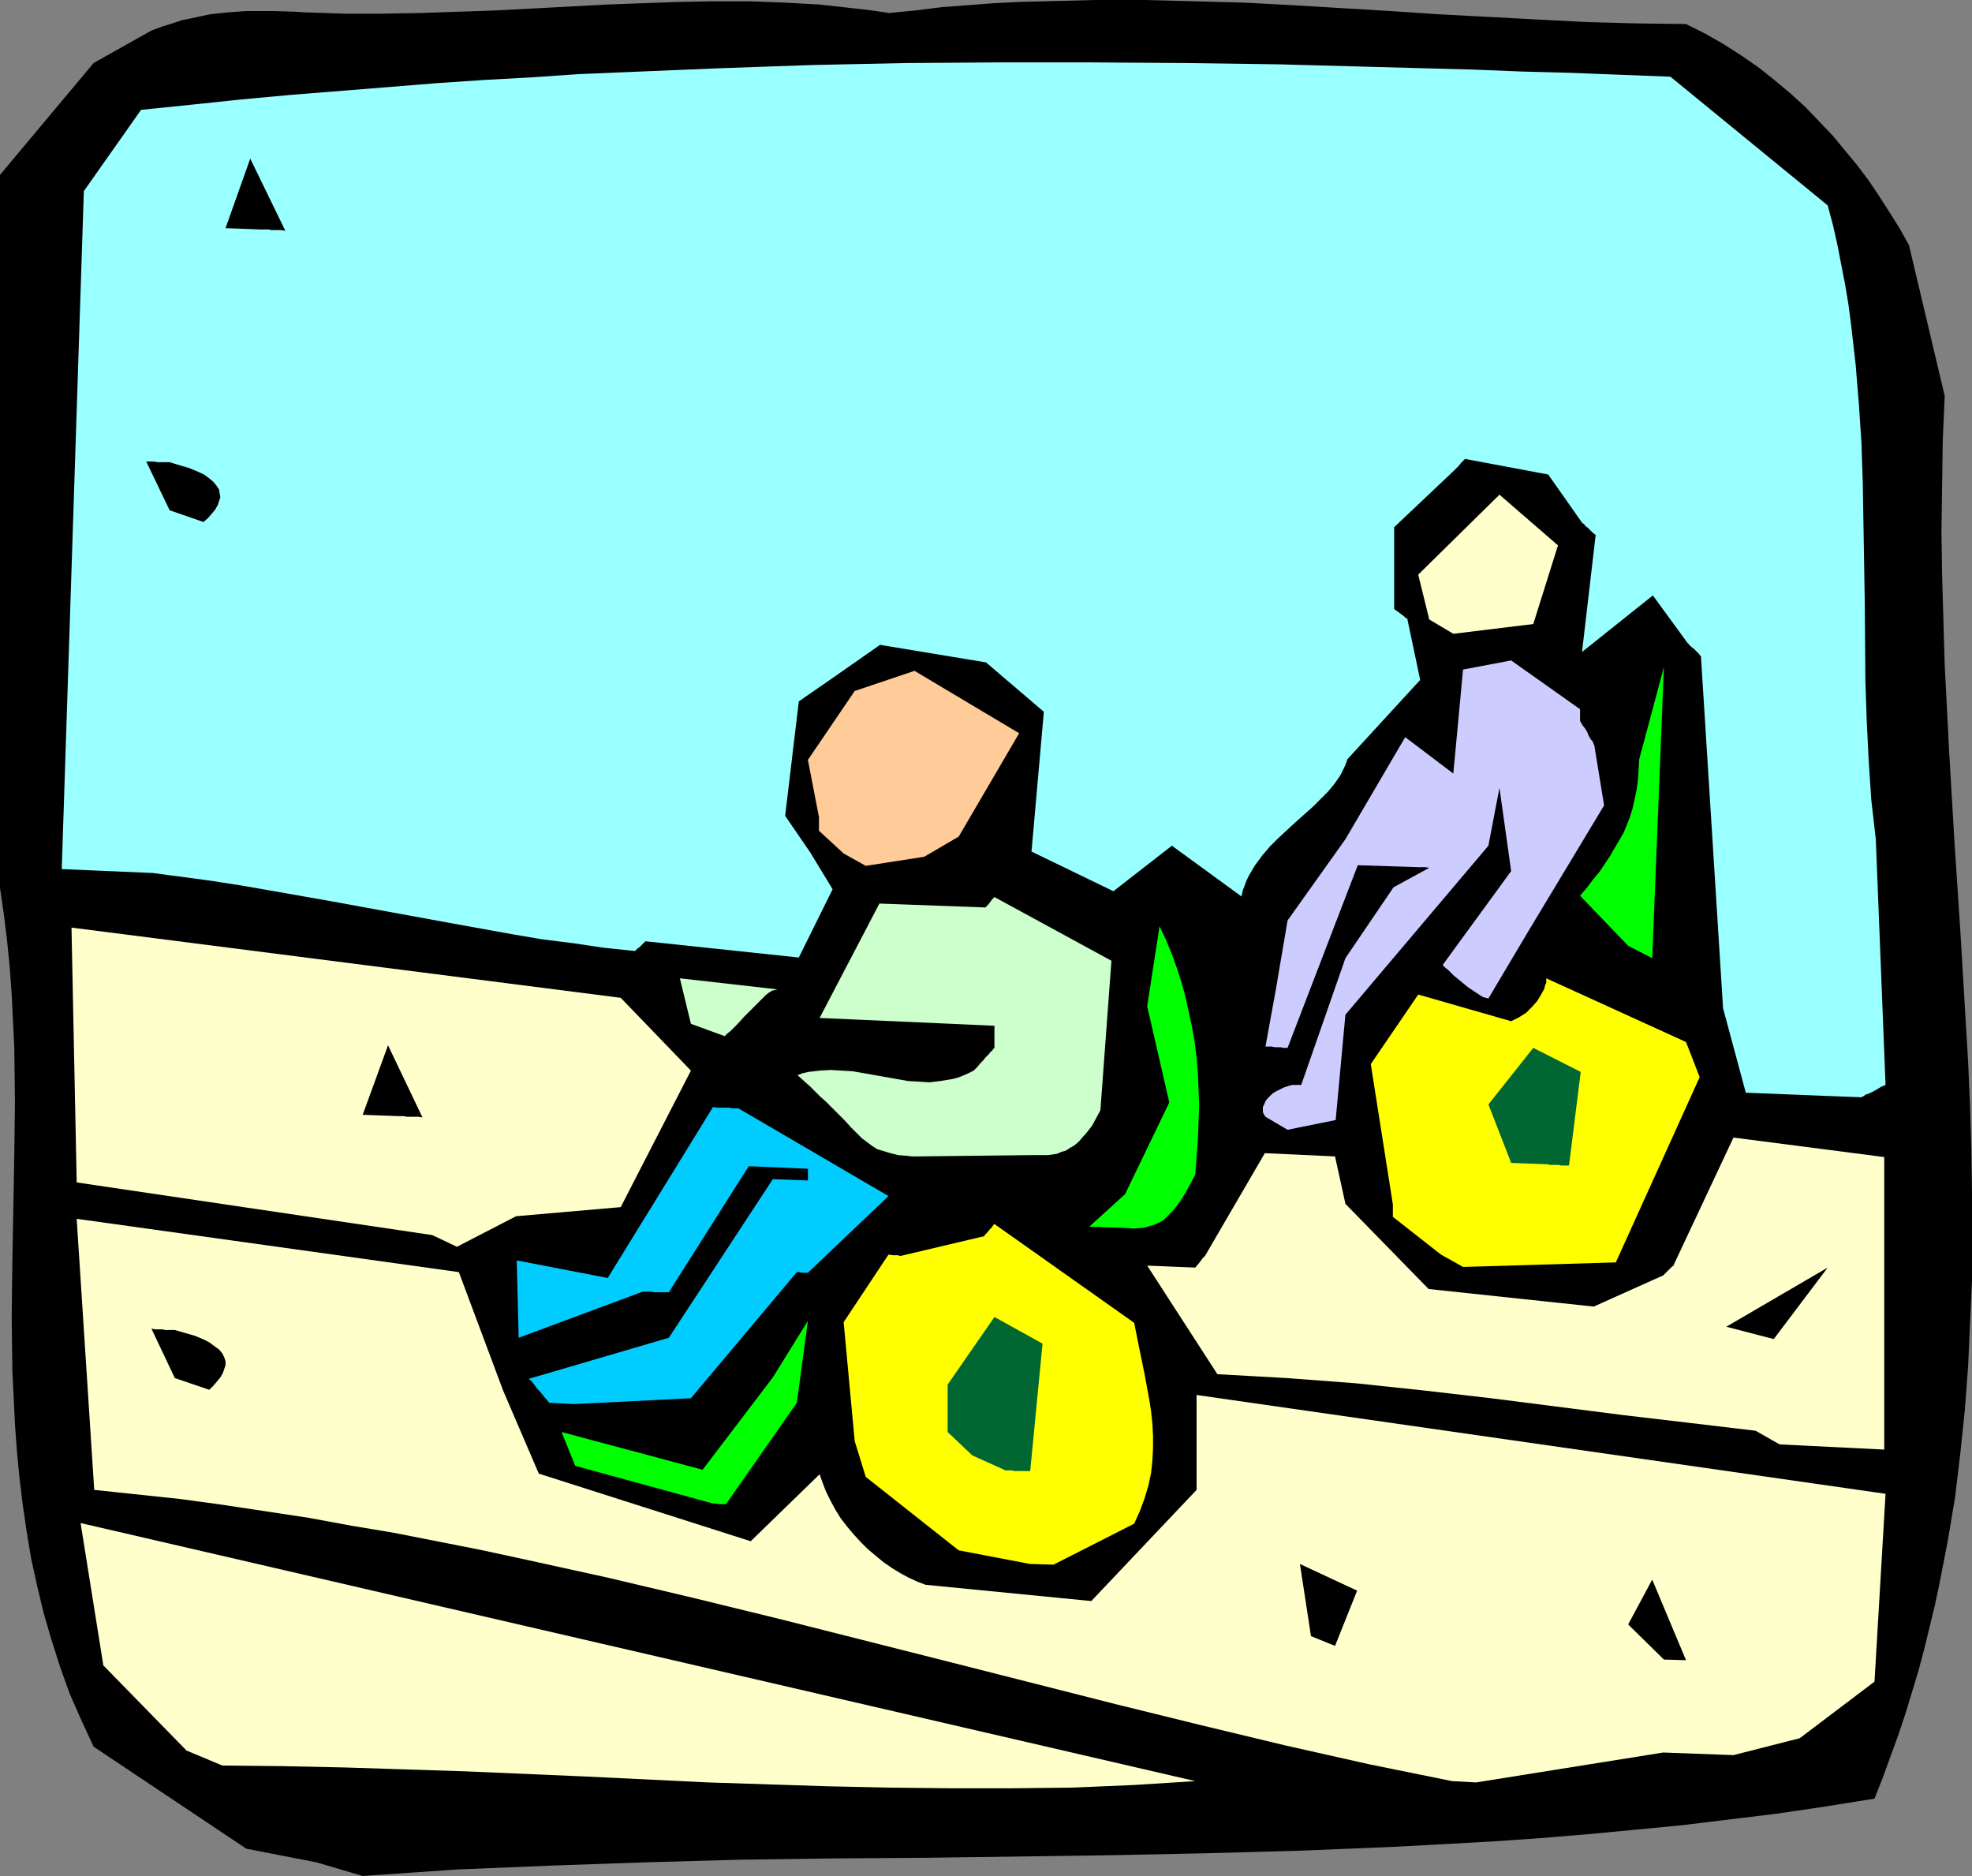 <?xml version="1.0" encoding="UTF-8" standalone="no"?>
<svg
   version="1.0"
   width="129.724mm"
   height="123.395mm"
   id="svg27"
   sodipodi:docname="Racing - Wheelchair 1.wmf"
   xmlns:inkscape="http://www.inkscape.org/namespaces/inkscape"
   xmlns:sodipodi="http://sodipodi.sourceforge.net/DTD/sodipodi-0.dtd"
   xmlns="http://www.w3.org/2000/svg"
   xmlns:svg="http://www.w3.org/2000/svg">
  <rect width="100%" height="100%" fill="#808080" stroke="none"/>
  <sodipodi:namedview
     id="namedview27"
     pagecolor="#ffffff"
     bordercolor="#000000"
     borderopacity="0.25"
     inkscape:showpageshadow="2"
     inkscape:pageopacity="0.0"
     inkscape:pagecheckerboard="0"
     inkscape:deskcolor="#d1d1d1"
     inkscape:document-units="mm" />
  <defs
     id="defs1">
    <pattern
       id="WMFhbasepattern"
       patternUnits="userSpaceOnUse"
       width="6"
       height="6"
       x="0"
       y="0" />
  </defs>
  <path
     style="fill:#000000;fill-opacity:1;fill-rule:evenodd;stroke:none"
     d="m 78.699,462.979 -17.453,-3.394 -37.976,-25.371 -3.07,-6.626 -2.909,-6.626 -2.424,-6.787 -2.101,-6.626 -1.939,-6.626 L 9.211,394.139 7.757,387.513 6.626,380.726 5.656,374.1 4.848,367.475 4.202,360.688 3.717,354.062 3.394,347.275 3.07,340.649 2.909,327.237 3.07,313.824 3.555,287.16 3.717,273.909 3.555,260.497 3.232,253.871 2.909,247.246 2.424,240.62 1.778,233.995 0.97,227.369 0,220.743 V 189.07 43.47 L 23.27,15.675 37.653,7.595 40.238,6.626 42.824,5.818 45.248,5.01 47.672,4.525 49.934,4.04 52.197,3.555 56.722,3.07 61.085,2.747 h 4.686 2.424 l 5.01,0.162 2.586,0.162 9.858,0.323 h 9.534 l 9.534,-0.162 9.373,-0.323 9.373,-0.323 9.211,-0.485 18.099,-0.97 8.888,-0.323 9.05,-0.323 8.726,-0.162 h 8.888 l 8.726,0.323 8.726,0.485 8.726,0.97 4.202,0.485 4.363,0.646 6.626,-0.646 6.464,-0.808 6.464,-0.485 6.302,-0.485 6.464,-0.323 6.302,-0.162 L 272.134,0 h 12.443 l 12.443,0.323 12.12,0.323 12.282,0.646 24.24,1.454 12.12,0.808 12.282,0.646 12.12,0.646 12.282,0.646 12.282,0.323 12.443,0.162 4.848,2.424 4.525,2.586 4.525,2.909 4.202,2.909 4.04,3.232 3.878,3.232 3.717,3.394 3.394,3.555 3.394,3.555 3.07,3.717 3.07,3.717 2.909,3.878 2.586,3.878 2.586,4.04 2.424,3.878 2.262,4.04 8.888,37.491 -0.485,11.15 -0.162,11.312 -0.162,11.15 0.162,10.989 0.323,11.15 0.323,11.15 1.131,21.977 1.293,21.977 1.454,21.977 1.293,21.816 0.646,10.827 0.485,10.989 0.323,10.827 0.162,10.827 v 10.827 10.827 l -0.485,10.827 -0.485,10.665 -0.808,10.827 -1.131,10.827 -1.293,10.827 -1.778,10.665 -2.101,10.827 -1.131,5.333 -1.293,5.333 -1.293,5.333 -1.454,5.494 -1.616,5.333 -1.616,5.333 -1.778,5.333 -1.939,5.333 -1.939,5.333 -2.101,5.333 -12.12,1.939 -11.958,1.778 -11.958,1.454 -11.958,1.454 -11.797,1.131 -11.958,1.131 -11.797,0.97 -11.797,0.808 -11.797,0.646 -11.797,0.646 -23.432,0.97 -23.432,0.646 -23.432,0.485 -23.27,0.323 -23.27,0.323 -23.27,0.162 -23.27,0.323 -23.27,0.646 -23.27,0.808 -11.797,0.485 -11.797,0.485 -11.635,0.808 -11.797,0.808 z"
     id="path1" />
  <path
     style="fill:#ffffcc;fill-opacity:1;fill-rule:evenodd;stroke:none"
     d="m 46.379,435.185 -20.685,-21.169 -5.656,-35.39 277.144,64.155 -15.352,0.97 -15.19,0.646 -15.19,0.162 h -15.19 l -15.029,-0.162 -15.19,-0.323 -15.029,-0.485 -15.029,-0.485 -30.058,-1.454 -30.058,-1.293 -15.029,-0.485 -15.19,-0.485 -15.19,-0.323 -15.19,-0.162 z"
     id="path2" />
  <path
     style="fill:#ffffcc;fill-opacity:1;fill-rule:evenodd;stroke:none"
     d="m 361.014,442.78 -10.342,-2.101 -10.342,-2.101 -20.846,-4.686 -20.846,-5.01 -21.008,-5.171 -21.008,-5.333 -21.008,-5.333 -42.178,-10.665 -21.17,-5.171 -21.17,-5.01 -21.331,-4.686 -10.504,-2.262 -10.666,-2.101 -10.666,-2.101 -10.666,-1.778 -10.504,-1.939 -10.666,-1.616 -10.666,-1.616 -10.666,-1.454 -10.666,-1.131 -10.666,-1.131 -4.363,-67.387 95.021,13.251 10.989,29.411 8.888,20.685 52.682,16.806 17.13,-16.645 0.808,2.262 0.808,2.101 1.131,2.262 1.131,2.101 1.293,2.101 1.616,2.101 1.616,1.939 1.778,1.939 1.778,1.778 1.939,1.616 1.939,1.616 2.101,1.454 2.101,1.293 2.101,1.131 2.101,0.97 2.101,0.808 41.208,4.04 26.179,-27.633 v -23.593 l 171.296,24.563 -2.747,46.702 -18.584,14.059 -16.483,4.202 -17.453,-0.646 -46.541,7.434 z"
     id="path3" />
  <path
     style="fill:#000000;fill-opacity:1;fill-rule:evenodd;stroke:none"
     d="m 413.696,412.561 -8.888,-8.726 5.979,-11.15 8.403,20.038 z"
     id="path4" />
  <path
     style="fill:#000000;fill-opacity:1;fill-rule:evenodd;stroke:none"
     d="m 325.947,406.743 -2.747,-17.937 14.221,6.626 -5.494,13.736 z"
     id="path5" />
  <path
     style="fill:#ffff00;fill-opacity:1;fill-rule:evenodd;stroke:none"
     d="m 256.136,388.806 -17.776,-3.394 -23.109,-18.261 -2.747,-8.888 -2.747,-29.573 11.15,-16.806 1.131,0.162 h 0.646 0.646 l 0.323,0.162 h 0.323 l 20.523,-4.848 v 0.162 l 0.485,-0.646 0.485,-0.485 0.646,-0.808 0.485,-0.485 0.323,-0.485 0.162,-0.162 v -0.162 h 0.162 l 34.744,24.563 1.293,6.464 1.293,6.302 1.131,6.141 0.485,3.07 0.323,3.07 0.162,3.07 v 3.07 l -0.162,3.07 -0.323,3.07 -0.646,3.07 -0.97,3.232 -1.131,3.07 -1.454,3.232 -20.038,10.181 z"
     id="path6" />
  <path
     style="fill:#00ff00;fill-opacity:1;fill-rule:evenodd;stroke:none"
     d="m 143.016,364.404 -3.394,-8.403 35.067,9.373 17.453,-22.947 8.726,-14.059 -2.747,20.361 -17.614,25.209 h -1.131 -0.646 l -0.646,-0.162 h -0.808 z"
     id="path7" />
  <path
     style="fill:#006632;fill-opacity:1;fill-rule:evenodd;stroke:none"
     d="m 241.753,361.819 -6.141,-5.818 v -11.797 l 11.635,-16.806 11.958,6.626 -3.07,31.673 h -1.131 -0.97 -1.939 l -0.485,-0.162 h -1.616 z"
     id="path8" />
  <path
     style="fill:#000000;fill-opacity:1;fill-rule:evenodd;stroke:none"
     d="m 43.47,342.589 -5.818,-12.281 0.97,0.162 h 0.97 0.808 l 0.646,0.162 h 0.485 0.485 0.808 0.323 0.323 l 2.747,0.808 2.262,0.646 1.939,0.808 1.616,0.808 1.293,0.97 1.131,0.808 0.808,0.97 0.485,0.97 0.323,0.97 v 0.97 l -0.323,0.97 -0.323,0.97 -0.646,1.131 -0.808,0.97 -0.97,1.131 -0.97,0.97 z"
     id="path9" />
  <path
     style="fill:#00ccff;fill-opacity:1;fill-rule:evenodd;stroke:none"
     d="m 136.552,348.729 -0.808,-0.97 -0.808,-0.97 -0.646,-0.808 -0.646,-0.646 -0.485,-0.646 -0.323,-0.485 -0.646,-0.808 -0.323,-0.323 -0.323,-0.162 v -0.162 l 34.744,-10.181 25.856,-39.43 8.726,0.323 v -2.909 l -14.706,-0.646 -19.877,31.35 h -1.131 -0.97 -0.97 -0.646 l -0.646,-0.162 h -1.293 -0.485 -0.323 l -30.866,11.473 -0.485,-19.23 22.624,4.363 26.179,-42.5 1.131,0.162 h 0.97 0.808 0.646 0.646 l 0.485,0.162 h 0.808 0.485 0.323 l 37.33,21.816 -20.038,19.069 h -0.808 -0.808 l -0.485,-0.162 h -0.646 l -26.341,31.35 -29.088,1.454 z"
     id="path10" />
  <path
     style="fill:#ffffcc;fill-opacity:1;fill-rule:evenodd;stroke:none"
     d="m 436.481,355.678 -16.322,-1.939 -16.483,-1.939 -16.483,-2.101 -16.483,-2.101 -16.806,-1.939 -16.806,-1.778 -8.565,-0.646 -8.565,-0.646 -8.565,-0.485 -8.726,-0.485 -17.453,-26.987 11.958,0.485 0.808,-0.97 0.646,-0.808 0.323,-0.485 0.323,-0.323 0.162,-0.162 0.162,-0.162 v 0 l 14.867,-25.533 17.453,0.808 2.586,11.797 20.685,21.169 41.046,4.363 17.291,-7.757 0.808,-0.808 0.646,-0.646 0.485,-0.485 0.323,-0.323 0.323,-0.162 v -0.162 l 14.867,-31.673 37.491,4.848 v 72.719 L 442.46,359.072 Z"
     id="path11" />
  <path
     style="fill:#000000;fill-opacity:1;fill-rule:evenodd;stroke:none"
     d="m 198.121,328.206 2.747,3.555 z"
     id="path12" />
  <path
     style="fill:#ffffcc;fill-opacity:1;fill-rule:evenodd;stroke:none"
     d="m 107.464,307.037 -88.395,-13.089 -1.293,-63.347 136.552,17.453 17.453,18.099 -17.453,33.936 -26.018,2.262 -14.706,7.595 z"
     id="path13" />
  <path
     style="fill:#ffff00;fill-opacity:1;fill-rule:evenodd;stroke:none"
     d="m 358.267,311.885 -11.958,-9.373 v -3.07 l -5.494,-34.905 11.797,-17.291 23.109,6.626 0.97,-0.485 0.97,-0.485 1.778,-1.131 1.454,-1.454 1.293,-1.454 0.97,-1.616 0.808,-1.454 0.162,-0.808 0.323,-0.646 v -0.485 -0.646 l 34.744,15.837 3.394,8.726 -20.846,46.056 -37.976,1.131 z"
     id="path14" />
  <path
     style="fill:#00ff00;fill-opacity:1;fill-rule:evenodd;stroke:none"
     d="m 270.841,304.936 8.888,-8.08 10.989,-22.785 -5.494,-23.917 3.07,-19.877 1.616,3.394 1.454,3.555 1.293,3.555 1.131,3.555 0.97,3.555 0.808,3.717 0.808,3.717 0.646,3.717 0.485,3.878 0.323,3.878 0.162,4.04 0.162,4.04 -0.162,4.202 -0.162,4.202 -0.323,4.363 -0.323,4.363 -1.293,2.424 -1.131,2.101 -1.131,1.778 -1.131,1.616 -1.131,1.293 -1.131,1.131 -0.97,0.97 -1.131,0.646 -1.131,0.485 -1.131,0.323 -0.97,0.323 -0.97,0.162 -2.101,0.162 -2.101,-0.162 z"
     id="path15" />
  <path
     style="fill:#ccffcc;fill-opacity:1;fill-rule:evenodd;stroke:none"
     d="m 228.017,287.484 h -1.293 l -1.293,-0.162 -2.101,-0.162 -1.939,-0.485 -1.616,-0.485 -1.616,-0.485 -1.293,-0.808 -1.293,-0.97 -1.293,-0.97 -1.293,-1.293 -1.454,-1.454 -1.454,-1.616 -1.778,-1.778 -0.97,-0.97 -0.97,-0.97 -1.131,-1.131 -1.293,-1.131 -1.293,-1.293 -1.293,-1.293 -1.454,-1.293 -1.616,-1.454 1.293,-0.485 1.454,-0.323 2.747,-0.323 2.747,-0.162 2.747,0.162 2.747,0.162 2.747,0.485 2.747,0.485 2.747,0.485 5.494,0.97 2.747,0.162 2.586,0.162 2.747,-0.323 2.909,-0.485 1.293,-0.323 1.293,-0.485 1.454,-0.646 1.293,-0.646 0.97,-0.97 0.646,-0.808 0.808,-0.808 0.485,-0.646 0.485,-0.485 0.485,-0.485 0.323,-0.485 0.323,-0.162 0.323,-0.485 0.162,-0.162 0.162,-0.162 v -5.494 l -43.47,-1.939 14.867,-28.441 26.341,0.97 0.808,-0.808 0.485,-0.646 0.323,-0.485 0.323,-0.323 0.162,-0.162 0.162,-0.162 29.088,15.837 -2.747,37.168 -1.131,2.101 -0.97,1.778 -1.131,1.454 -1.131,1.293 -0.97,1.131 -1.131,0.97 -1.131,0.646 -0.97,0.646 -1.131,0.323 -1.131,0.485 -2.262,0.323 h -2.262 -2.101 z"
     id="path16" />
  <path
     style="fill:#006632;fill-opacity:1;fill-rule:evenodd;stroke:none"
     d="m 375.72,289.1 -5.656,-14.544 11.15,-14.059 11.797,5.979 -2.909,23.27 h -1.131 -0.808 l -0.646,-0.162 h -0.646 -0.97 -0.646 l -0.485,-0.162 h -0.323 z"
     id="path17" />
  <path
     style="fill:#000000;fill-opacity:1;fill-rule:evenodd;stroke:none"
     d="m 90.173,277.141 6.302,-17.291 8.565,17.937 -0.97,-0.162 h -0.97 -0.808 -0.808 -0.485 l -0.485,-0.162 h -0.808 -0.323 -0.323 z"
     id="path18" />
  <path
     style="fill:#ccccff;fill-opacity:1;fill-rule:evenodd;stroke:none"
     d="m 314.635,277.626 -0.323,-0.485 -0.323,-0.646 v -0.646 -0.646 l 0.323,-0.646 0.323,-0.808 0.485,-0.646 0.646,-0.646 0.646,-0.646 0.808,-0.485 0.97,-0.485 0.97,-0.485 0.97,-0.323 1.131,-0.323 h 1.131 1.131 l 10.989,-31.512 11.958,-17.614 8.888,-4.848 -0.97,-0.162 h -0.646 -0.485 -0.646 l -15.029,-0.485 -17.453,45.409 h -0.97 l -0.808,-0.162 h -0.808 -0.485 l -0.97,-0.162 h -0.808 -0.323 -0.323 l 2.586,-14.221 2.909,-17.129 14.382,-20.2 14.867,-25.371 11.958,9.05 2.424,-25.856 11.958,-2.262 17.13,12.12 v 2.909 l 0.646,1.131 0.646,0.808 0.485,0.808 0.323,0.808 0.323,0.646 0.323,0.485 0.323,0.323 0.162,0.323 0.162,0.485 0.162,0.162 v 0.162 l 2.424,14.867 -19.069,31.673 -9.696,16.321 -0.646,-0.162 -0.646,-0.162 -0.808,-0.485 -0.97,-0.646 -1.939,-1.293 -1.778,-1.454 -1.778,-1.454 -0.808,-0.808 -0.646,-0.646 -0.646,-0.485 -0.323,-0.323 -0.323,-0.323 v -0.162 l 16.968,-23.27 -2.909,-20.685 -2.747,14.382 -35.552,42.016 -2.424,26.179 -11.958,2.424 z"
     id="path19" />
  <path
     style="fill:#99ffff;fill-opacity:1;fill-rule:evenodd;stroke:none"
     d="m 454.419,272.455 -20.362,-0.808 -5.656,-21.008 -5.494,-87.425 -0.485,-0.646 -0.485,-0.485 -0.808,-0.808 -0.646,-0.485 -0.323,-0.323 -0.323,-0.323 v -0.162 h -0.162 l -8.726,-11.958 -17.614,14.059 3.394,-29.088 -0.646,-0.485 -0.485,-0.485 -0.808,-0.808 -0.646,-0.485 -0.323,-0.485 -0.323,-0.162 -0.162,-0.162 v 0 l -8.403,-11.958 -20.685,-3.878 -0.97,0.97 -0.646,0.808 -0.485,0.485 -0.323,0.323 -0.162,0.162 -0.162,0.162 -14.867,14.059 v 20.361 l 1.131,0.808 0.646,0.485 0.646,0.485 0.323,0.323 0.162,0.162 h 0.162 0.162 l 3.232,15.352 -18.099,19.715 -0.323,0.97 -0.485,1.131 -0.97,1.939 -1.454,2.101 -1.616,1.939 -1.778,1.778 -1.939,1.939 -4.363,3.878 -4.363,4.04 -1.939,1.939 -1.939,2.262 -1.778,2.424 -1.454,2.424 -0.646,1.293 -0.485,1.293 -0.485,1.293 -0.323,1.454 -17.291,-12.605 -14.544,11.312 -20.362,-9.857 3.07,-34.744 -14.382,-12.281 -26.341,-4.363 -11.797,8.242 -8.403,5.818 -3.394,28.441 6.302,9.211 5.494,9.05 -8.403,16.968 -38.138,-4.04 -0.808,0.808 -0.646,0.646 -0.485,0.323 -0.323,0.323 -0.162,0.162 -0.162,0.162 -7.757,-0.808 -7.595,-1.131 -7.757,-0.97 -7.595,-1.293 -15.19,-2.747 -15.029,-2.747 -15.029,-2.747 -14.706,-2.586 -7.434,-1.293 -7.272,-1.131 -7.272,-0.97 -7.272,-0.97 -22.624,-0.97 5.494,-168.547 14.221,-20.2 12.605,-1.293 12.282,-1.293 12.282,-1.131 12.12,-0.97 12.12,-0.97 11.958,-0.97 11.958,-0.808 11.797,-0.646 11.797,-0.808 11.635,-0.485 23.27,-0.97 23.109,-0.808 23.27,-0.485 23.109,-0.162 h 23.109 l 23.27,0.162 23.432,0.323 23.755,0.646 11.958,0.323 12.12,0.323 12.12,0.485 12.282,0.323 12.282,0.485 12.605,0.485 39.107,31.996 1.293,4.848 1.131,5.01 0.97,5.01 0.97,5.01 0.808,4.848 0.646,5.01 1.131,9.858 0.808,9.858 0.646,9.857 0.323,9.858 0.162,9.857 0.323,19.553 0.162,19.715 0.323,9.696 0.485,9.858 0.646,9.857 1.131,9.858 2.424,61.084 -1.131,0.485 -0.808,0.485 -0.808,0.485 -0.646,0.323 -0.646,0.323 -0.485,0.162 -0.485,0.162 -0.162,0.162 -0.485,0.323 h -0.162 l -0.162,0.162 z"
     id="path20" />
  <path
     style="fill:#ccffcc;fill-opacity:1;fill-rule:evenodd;stroke:none"
     d="m 171.781,254.518 -2.747,-11.312 24.24,2.747 -0.646,0.162 -0.646,0.162 -0.808,0.485 -0.808,0.646 -0.808,0.808 -0.808,0.808 -1.778,1.778 -1.939,1.939 -1.778,1.939 -0.808,0.808 -0.808,0.808 -0.808,0.646 -0.646,0.646 z"
     id="path21" />
  <path
     style="fill:#00ff00;fill-opacity:1;fill-rule:evenodd;stroke:none"
     d="m 404.808,235.126 -11.958,-12.443 1.778,-2.101 1.454,-1.939 1.616,-1.939 1.293,-1.939 1.293,-1.939 1.131,-1.939 1.131,-1.939 1.131,-1.939 0.808,-1.939 0.808,-2.101 0.646,-2.101 0.485,-2.262 0.485,-2.262 0.323,-2.424 0.162,-2.424 0.162,-2.747 v 0 l 6.141,-22.947 -2.909,72.396 z"
     id="path22" />
  <path
     style="fill:#ffcc99;fill-opacity:1;fill-rule:evenodd;stroke:none"
     d="m 209.757,212.179 -6.141,-5.656 v -3.394 l -2.747,-14.221 11.635,-17.129 14.867,-5.01 26.018,15.513 -15.029,25.694 -8.565,5.01 -14.544,2.262 z"
     id="path23" />
  <path
     style="fill:#ffffcc;fill-opacity:1;fill-rule:evenodd;stroke:none"
     d="m 355.358,154.003 -2.747,-11.15 20.2,-19.877 14.544,12.605 -6.141,19.553 -19.877,2.424 z"
     id="path24" />
  <path
     style="fill:#000000;fill-opacity:1;fill-rule:evenodd;stroke:none"
     d="m 429.209,329.822 25.21,-14.705 -13.413,17.776 z"
     id="path25" />
  <path
     style="fill:#000000;fill-opacity:1;fill-rule:evenodd;stroke:none"
     d="m 42.178,126.855 -5.818,-12.12 h 0.97 0.97 l 0.808,0.162 h 0.646 0.485 0.485 0.646 0.808 l 2.586,0.808 2.262,0.646 1.939,0.808 1.778,0.808 1.293,0.97 0.97,0.808 0.808,0.97 0.646,0.97 0.162,0.97 0.162,0.97 -0.323,0.97 -0.323,0.97 -0.646,1.131 -0.808,0.97 -0.97,1.131 -1.131,0.97 z"
     id="path26" />
  <path
     style="fill:#000000;fill-opacity:1;fill-rule:evenodd;stroke:none"
     d="m 56.075,56.721 6.141,-17.291 8.726,17.937 -1.131,-0.162 h -0.97 -0.646 -0.808 l -0.485,-0.162 h -1.293 -0.485 -0.323 z"
     id="path27" />
</svg>
